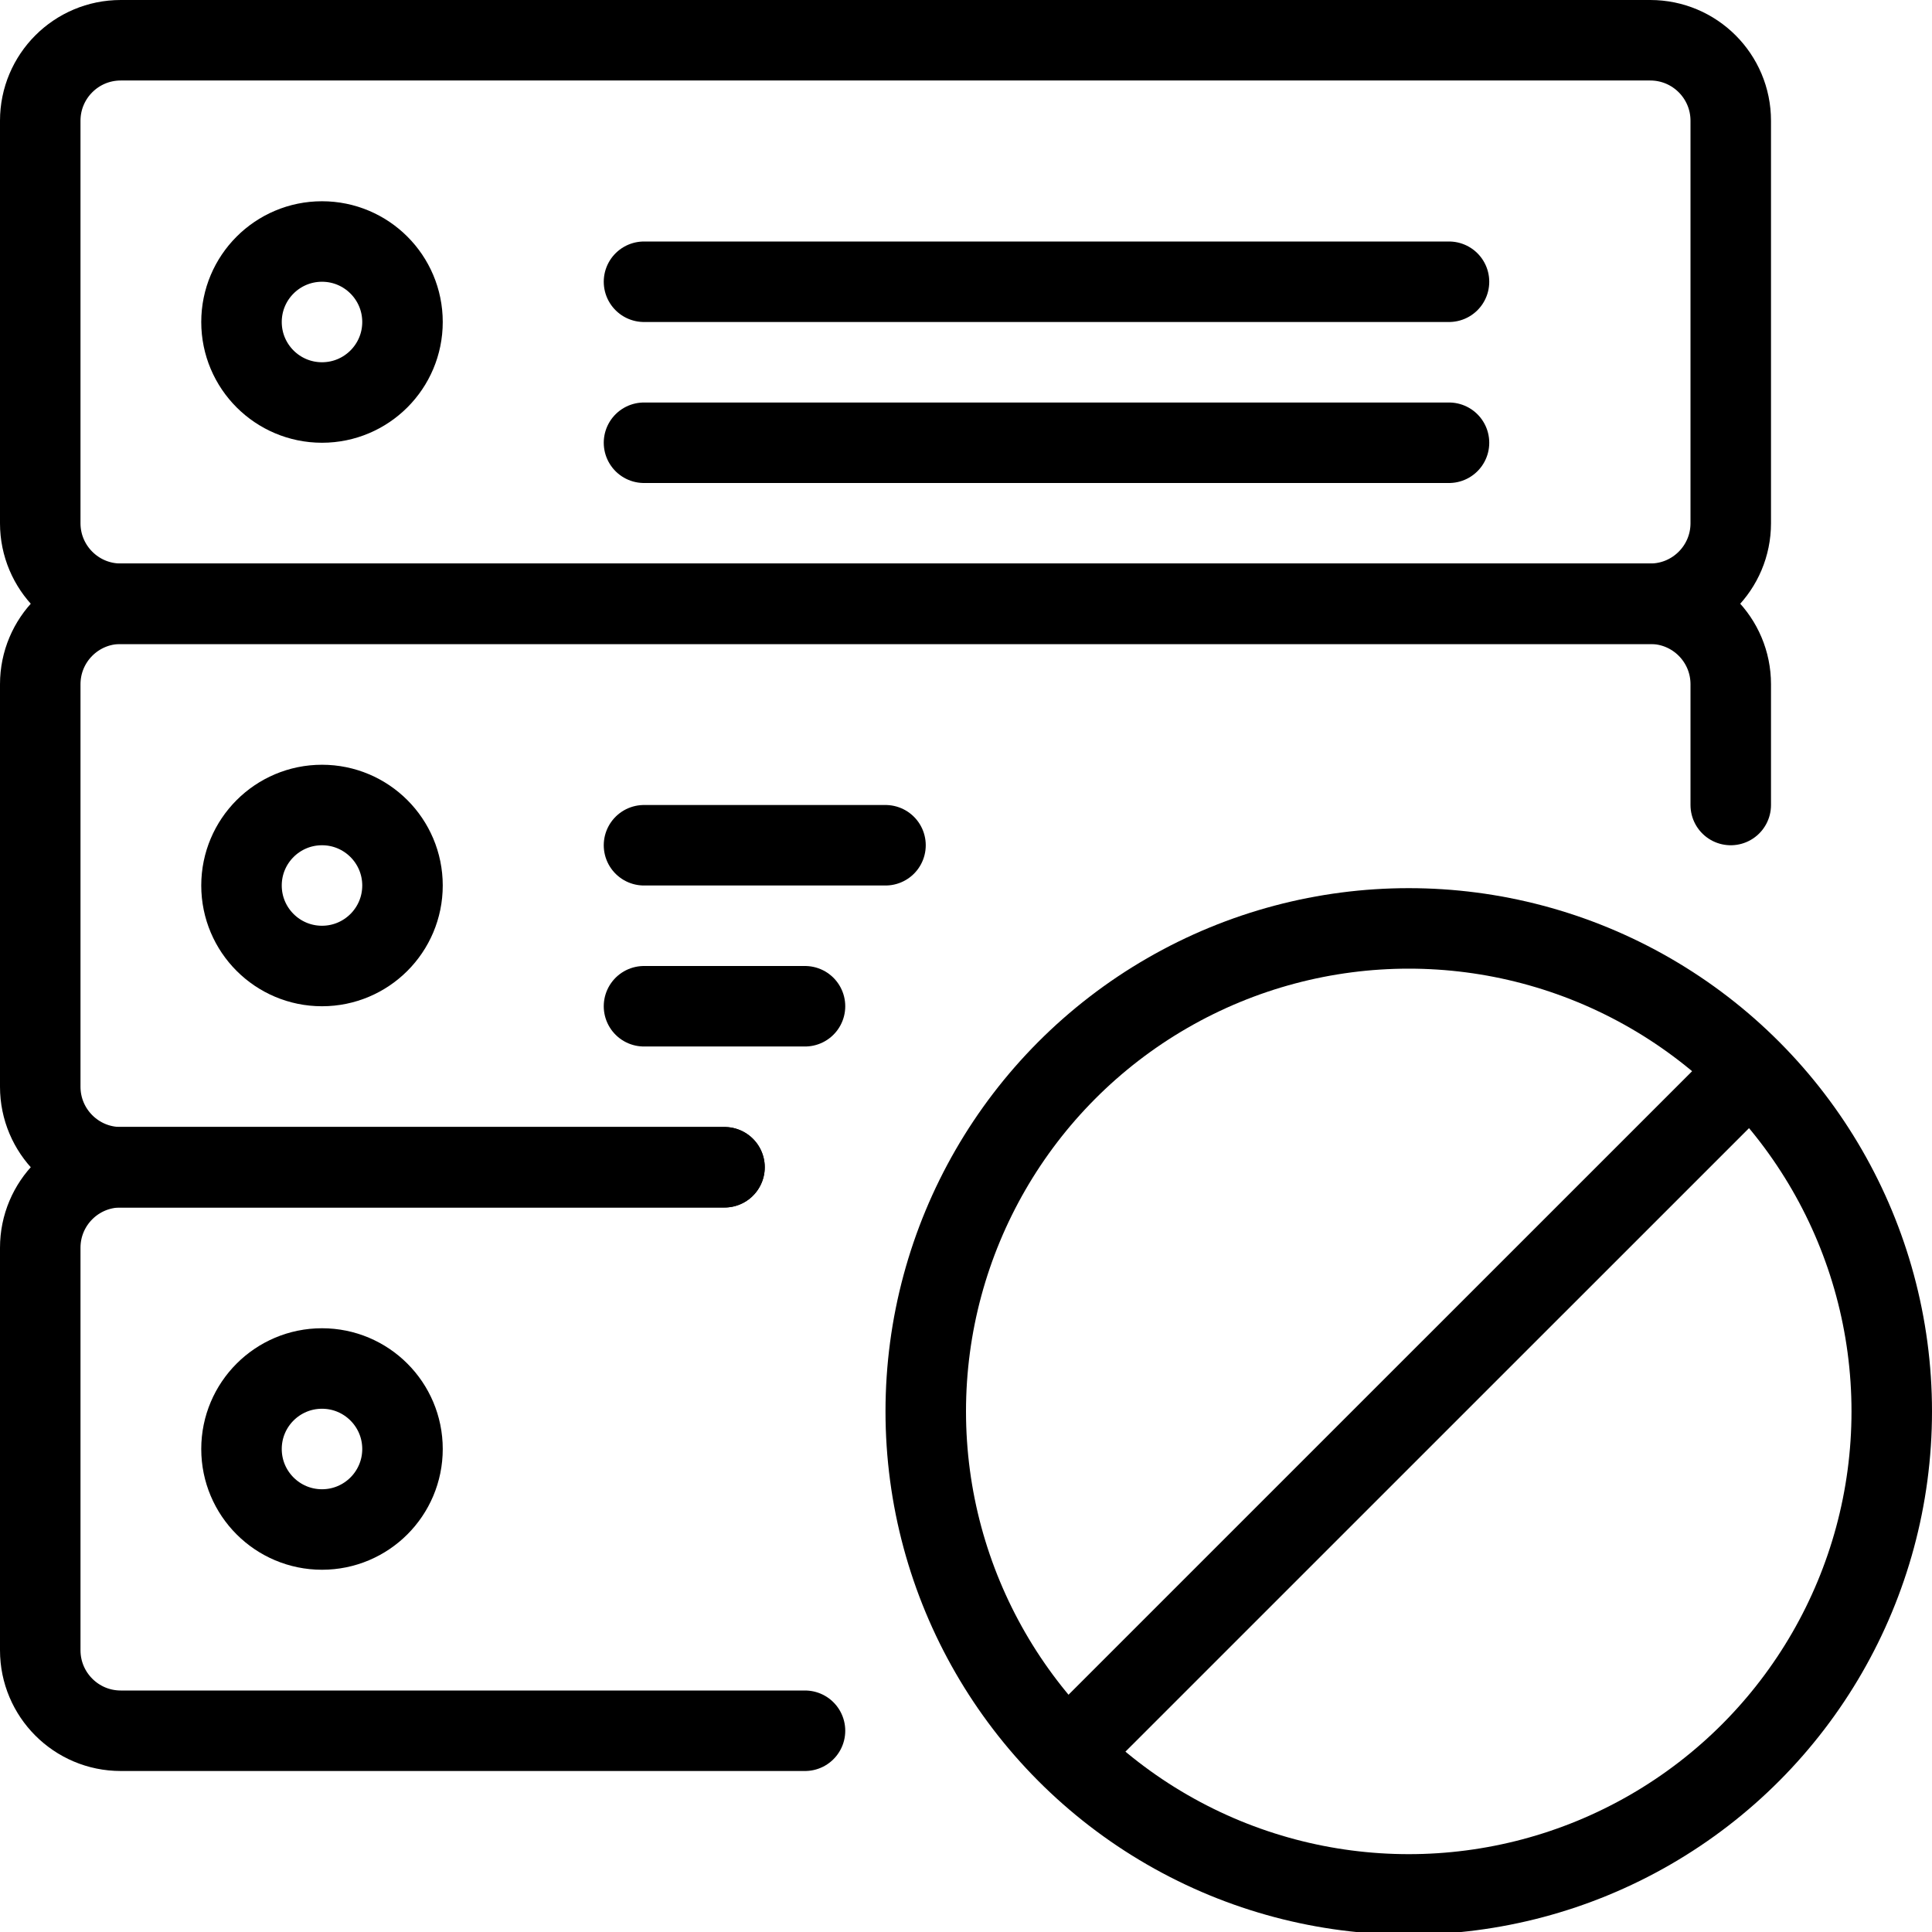 <?xml version="1.0" encoding="utf-8"?>
<!-- Generator: Adobe Illustrator 16.0.3, SVG Export Plug-In . SVG Version: 6.00 Build 0)  -->
<!DOCTYPE svg PUBLIC "-//W3C//DTD SVG 1.1//EN" "http://www.w3.org/Graphics/SVG/1.1/DTD/svg11.dtd">
<svg version="1.1" xmlns="http://www.w3.org/2000/svg" xmlns:xlink="http://www.w3.org/1999/xlink" x="0px" y="0px" width="24px"
	 height="24px" viewBox="0 0 24 24" enable-background="new 0 0 24 24" xml:space="preserve">
<g id="Outline_Icons_1_">
	<g id="Outline_Icons">
		<g>
			<circle fill="none" stroke="#000000" stroke-linejoin="round" stroke-miterlimit="10" cx="17.5" cy="17.533" r="6"/>
			
				<line fill="none" stroke="#000000" stroke-linejoin="round" stroke-miterlimit="10" x1="13.259" y1="21.774" x2="21.742" y2="13.292"/>
			<path fill="none" stroke="#000000" stroke-linecap="round" stroke-linejoin="round" stroke-miterlimit="10" d="M21.5,6.5
				c0,0.551-0.447,1-1,1h-19c-0.553,0-1-0.449-1-1v-5c0-0.552,0.447-1,1-1h19c0.553,0,1,0.448,1,1V6.5z"/>
			
				<line fill="none" stroke="#000000" stroke-linecap="round" stroke-linejoin="round" stroke-miterlimit="10" x1="8" y1="5.5" x2="18" y2="5.5"/>
			
				<line fill="none" stroke="#000000" stroke-linecap="round" stroke-linejoin="round" stroke-miterlimit="10" x1="8" y1="3.5" x2="18" y2="3.5"/>
			
				<circle fill="none" stroke="#000000" stroke-linecap="round" stroke-linejoin="round" stroke-miterlimit="10" cx="4" cy="4" r="1"/>
			<path fill="none" stroke="#000000" stroke-linecap="round" stroke-linejoin="round" stroke-miterlimit="10" d="M9,14.5H1.5
				c-0.553,0-1-0.449-1-1v-5c0-0.552,0.447-1,1-1h19c0.553,0,1,0.448,1,1V10"/>
			
				<line fill="none" stroke="#000000" stroke-linecap="round" stroke-linejoin="round" stroke-miterlimit="10" x1="8" y1="12.5" x2="10" y2="12.5"/>
			
				<line fill="none" stroke="#000000" stroke-linecap="round" stroke-linejoin="round" stroke-miterlimit="10" x1="8" y1="10.5" x2="11" y2="10.5"/>
			
				<circle fill="none" stroke="#000000" stroke-linecap="round" stroke-linejoin="round" stroke-miterlimit="10" cx="4" cy="11" r="1"/>
			<path fill="none" stroke="#000000" stroke-linecap="round" stroke-linejoin="round" stroke-miterlimit="10" d="M10,21.5H1.5
				c-0.553,0-1-0.449-1-1v-5c0-0.552,0.447-1,1-1H9"/>
			
				<circle fill="none" stroke="#000000" stroke-linecap="round" stroke-linejoin="round" stroke-miterlimit="10" cx="4" cy="18" r="1"/>
		</g>
	</g>
	<g id="New_icons_1_">
	</g>
</g>
<g id="Invisible_Shape">
	<rect fill="none" width="24" height="24"/>
</g>
</svg>
